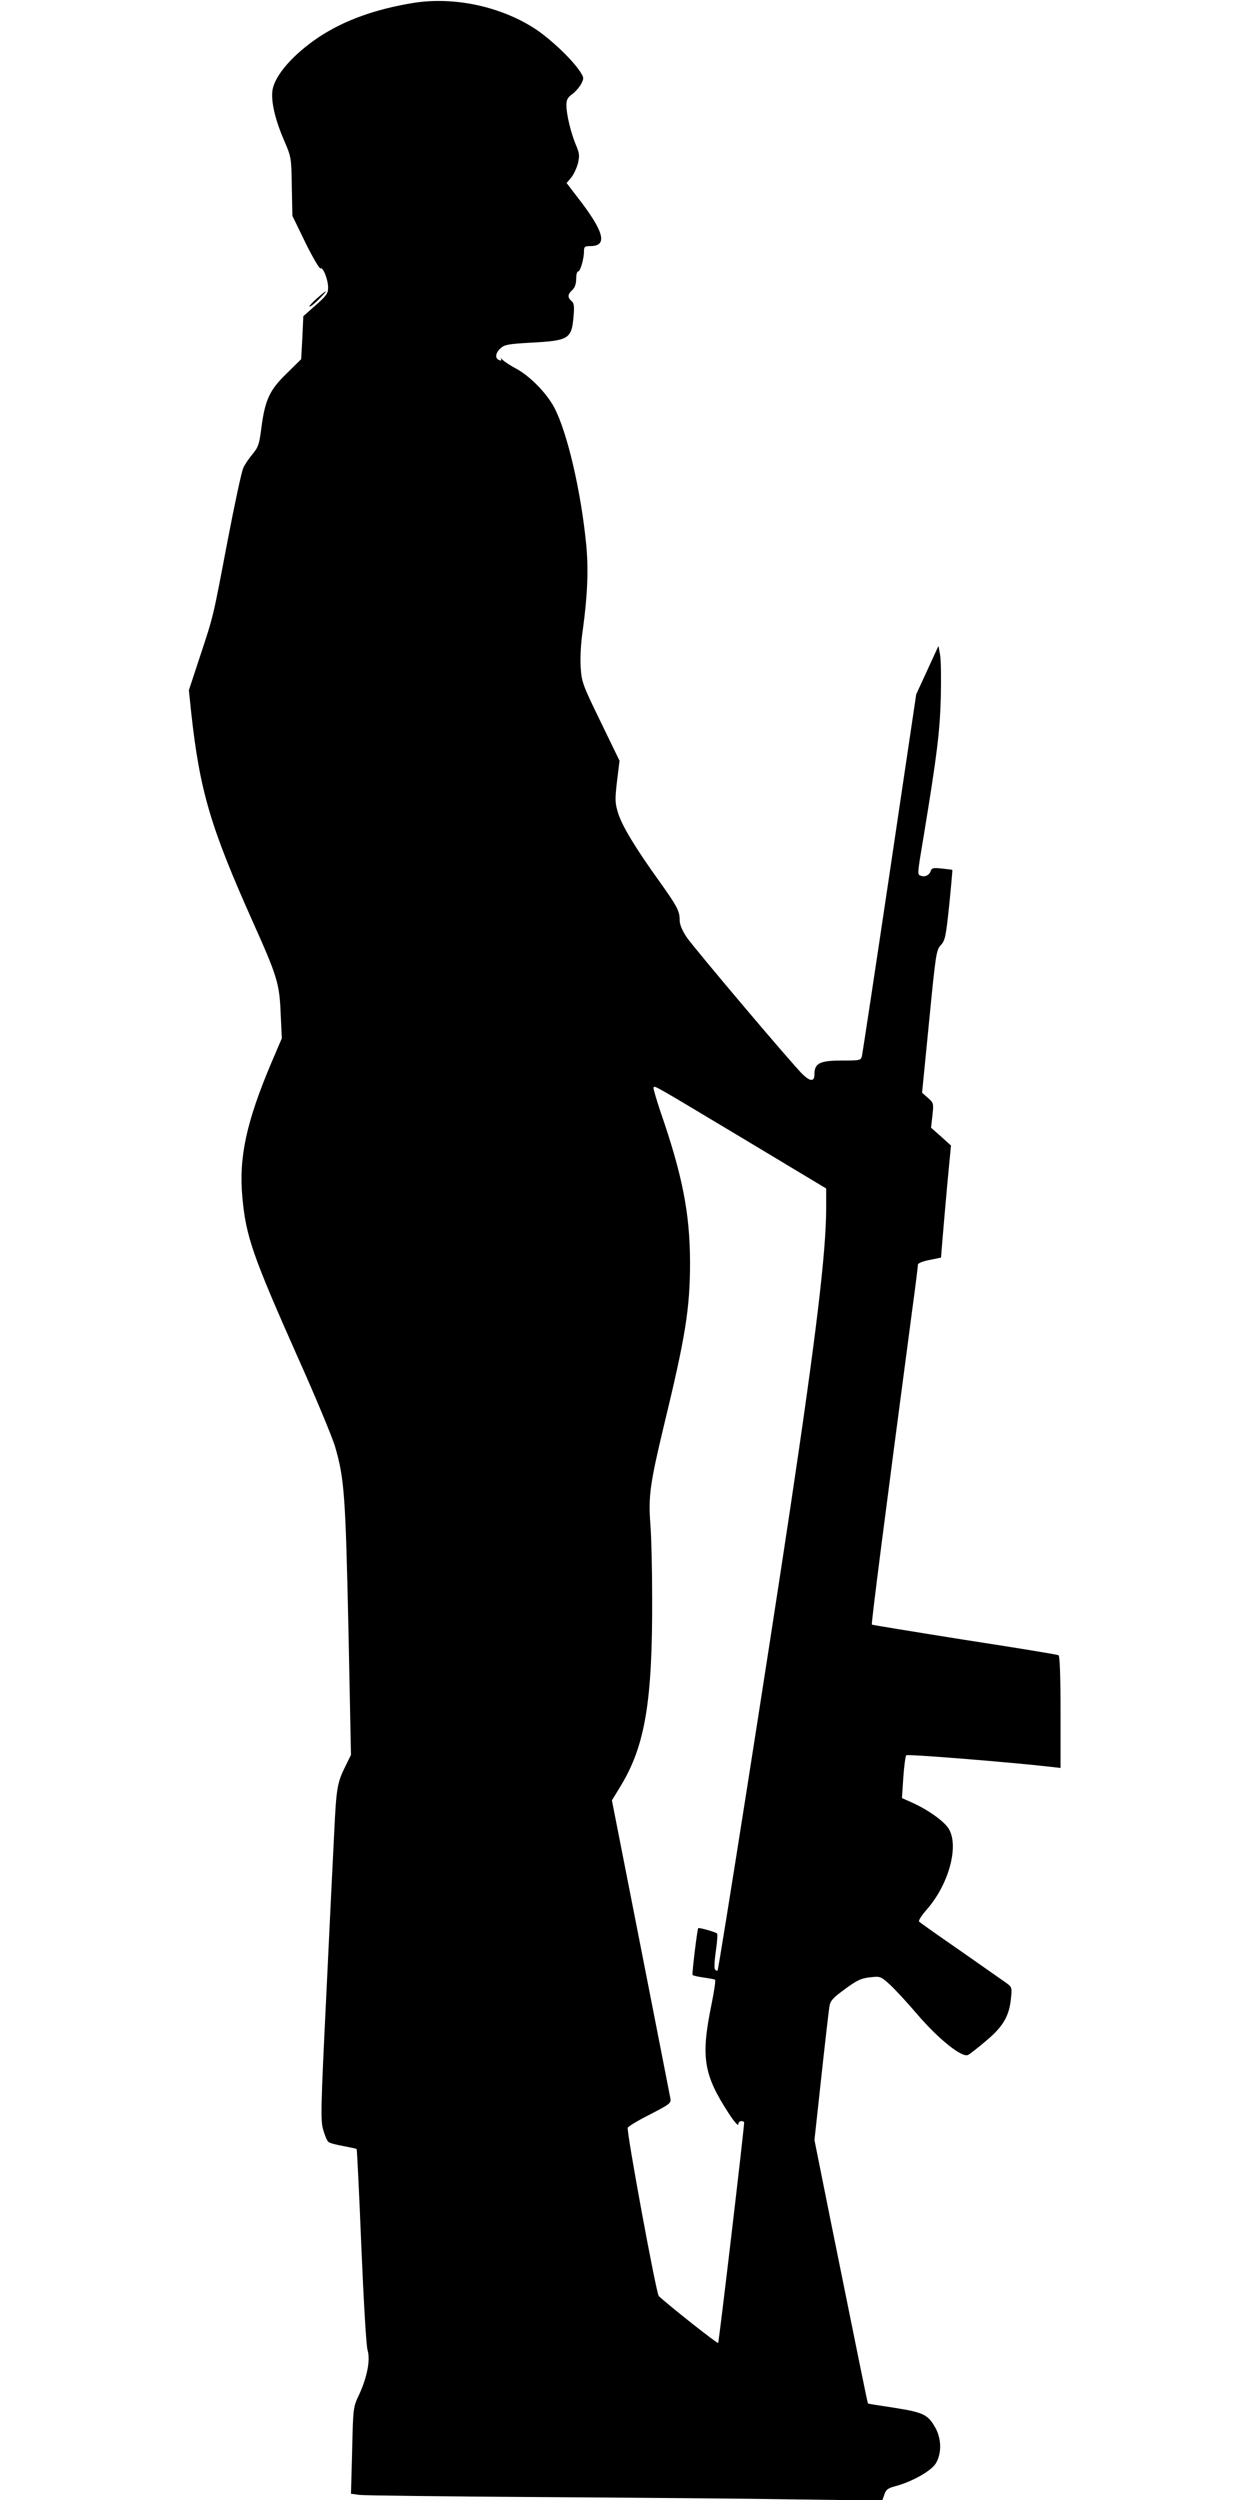 <?xml version="1.0" standalone="no"?>
<!DOCTYPE svg PUBLIC "-//W3C//DTD SVG 20010904//EN"
 "http://www.w3.org/TR/2001/REC-SVG-20010904/DTD/svg10.dtd">
<svg version="1.0" xmlns="http://www.w3.org/2000/svg"
 width="640pt" height="1280pt" viewBox="0 0 640 1280"
 preserveAspectRatio="xMidYMid meet">
<g transform="translate(0,1280) scale(0.1,-0.1)"
fill="#000000" stroke="none">
<path d="M2116 12785 c-195 -32 -353 -89 -482 -174 -132 -88 -228 -197 -239
-274 -8 -55 13 -149 60 -257 36 -84 37 -87 39 -235 l3 -150 67 -138 c37 -75
72 -135 77 -131 13 8 39 -58 39 -99 0 -29 -9 -42 -64 -90 l-63 -56 -5 -110 -6
-110 -74 -73 c-88 -85 -111 -135 -130 -280 -10 -81 -16 -98 -44 -132 -18 -21
-40 -53 -48 -71 -9 -18 -45 -187 -81 -375 -76 -399 -70 -376 -142 -594 l-56
-170 12 -115 c44 -401 99 -587 316 -1072 125 -279 136 -315 142 -469 l6 -126
-53 -124 c-129 -305 -168 -486 -149 -691 18 -200 54 -301 283 -817 92 -205
178 -412 192 -460 47 -162 53 -249 68 -932 l13 -645 -27 -55 c-44 -88 -48
-114 -59 -345 -6 -121 -25 -501 -41 -844 -28 -571 -29 -629 -15 -676 8 -29 20
-57 27 -62 7 -6 42 -15 77 -21 35 -7 65 -13 67 -15 2 -2 13 -226 24 -498 12
-284 25 -510 32 -532 15 -50 -2 -137 -43 -227 -31 -65 -31 -66 -36 -287 l-6
-221 44 -6 c24 -3 438 -8 919 -11 481 -3 1073 -8 1316 -12 l441 -6 11 31 c8
25 19 33 54 42 87 23 185 78 209 117 31 51 30 125 -2 183 -38 67 -59 78 -209
102 -74 11 -136 21 -136 22 -2 1 -46 218 -194 950 l-80 399 35 321 c19 177 38
338 41 359 5 33 15 45 79 92 61 45 83 56 128 61 54 6 55 6 103 -37 26 -24 90
-93 141 -153 109 -127 230 -224 260 -207 10 5 52 38 93 73 86 72 117 126 126
215 6 55 5 59 -22 79 -16 11 -121 85 -234 164 -113 78 -209 146 -214 151 -5 4
12 32 38 61 119 135 171 342 107 424 -30 38 -100 87 -173 121 l-60 27 7 106
c4 58 11 109 15 113 6 7 538 -36 738 -59 l52 -6 0 285 c0 187 -4 288 -10 292
-6 4 -222 39 -481 79 -258 41 -472 76 -475 78 -4 5 66 550 206 1607 17 124 30
230 30 237 0 6 26 17 59 23 l59 12 7 87 c4 48 15 177 25 287 l19 200 -51 46
-51 45 7 63 c7 62 6 64 -23 90 l-30 26 36 365 c34 349 37 366 60 391 22 24 26
43 43 205 10 99 17 179 16 180 0 1 -24 4 -53 7 -45 5 -53 3 -58 -13 -7 -21
-29 -32 -50 -24 -19 8 -20 -2 16 214 67 408 81 524 86 700 2 96 1 195 -4 219
l-8 44 -57 -124 -57 -124 -136 -915 c-75 -503 -139 -925 -142 -937 -5 -22 -10
-23 -104 -23 -112 0 -139 -14 -139 -70 0 -38 -20 -39 -59 -2 -49 46 -556 646
-595 703 -23 34 -36 66 -36 86 0 48 -11 70 -103 199 -125 174 -191 284 -212
350 -16 52 -17 68 -6 163 l13 106 -97 200 c-93 191 -97 203 -102 280 -3 47 1
125 11 190 24 176 30 310 17 441 -27 272 -97 573 -164 699 -40 74 -125 161
-197 199 -30 16 -61 37 -68 45 -8 9 -11 10 -7 4 4 -9 1 -11 -9 -7 -23 9 -20
37 7 61 19 18 41 22 147 28 205 11 217 18 227 140 4 48 2 63 -11 74 -21 18
-20 34 4 56 13 12 20 31 20 57 0 21 4 38 10 38 11 0 30 64 30 103 0 24 4 27
33 27 90 0 71 74 -67 251 l-55 72 23 27 c13 16 28 48 35 73 9 40 8 52 -10 94
-25 59 -49 156 -49 204 0 28 6 40 30 57 16 12 37 36 46 53 15 30 14 32 -11 70
-45 63 -142 155 -220 208 -176 117 -419 170 -629 136z m1698 -5820 l416 -250
0 -100 c0 -226 -52 -657 -185 -1545 -111 -740 -365 -2353 -371 -2359 -2 -3 -8
0 -13 5 -5 5 -3 45 4 94 7 47 10 88 6 91 -8 7 -92 31 -96 27 -5 -5 -33 -233
-29 -240 2 -3 28 -9 57 -13 28 -4 55 -9 58 -11 4 -2 -4 -56 -17 -121 -57 -277
-43 -364 90 -568 25 -38 46 -62 46 -52 0 9 7 17 15 17 8 0 15 -3 15 -7 -1 -41
-129 -1125 -133 -1129 -4 -5 -254 193 -304 240 -13 12 -166 843 -159 862 3 7
54 38 114 68 104 54 109 58 104 84 -3 15 -71 364 -152 776 l-147 748 48 79
c122 204 160 429 158 958 0 146 -4 316 -9 376 -11 144 -2 208 69 505 111 458
134 600 134 840 -1 249 -39 444 -152 770 -21 63 -37 118 -35 122 7 10 -11 20
468 -267z"/>
<path d="M1620 11270 c-25 -22 -40 -40 -35 -40 6 0 29 18 50 40 50 51 43 51
-15 0z"/>
</g>
</svg>